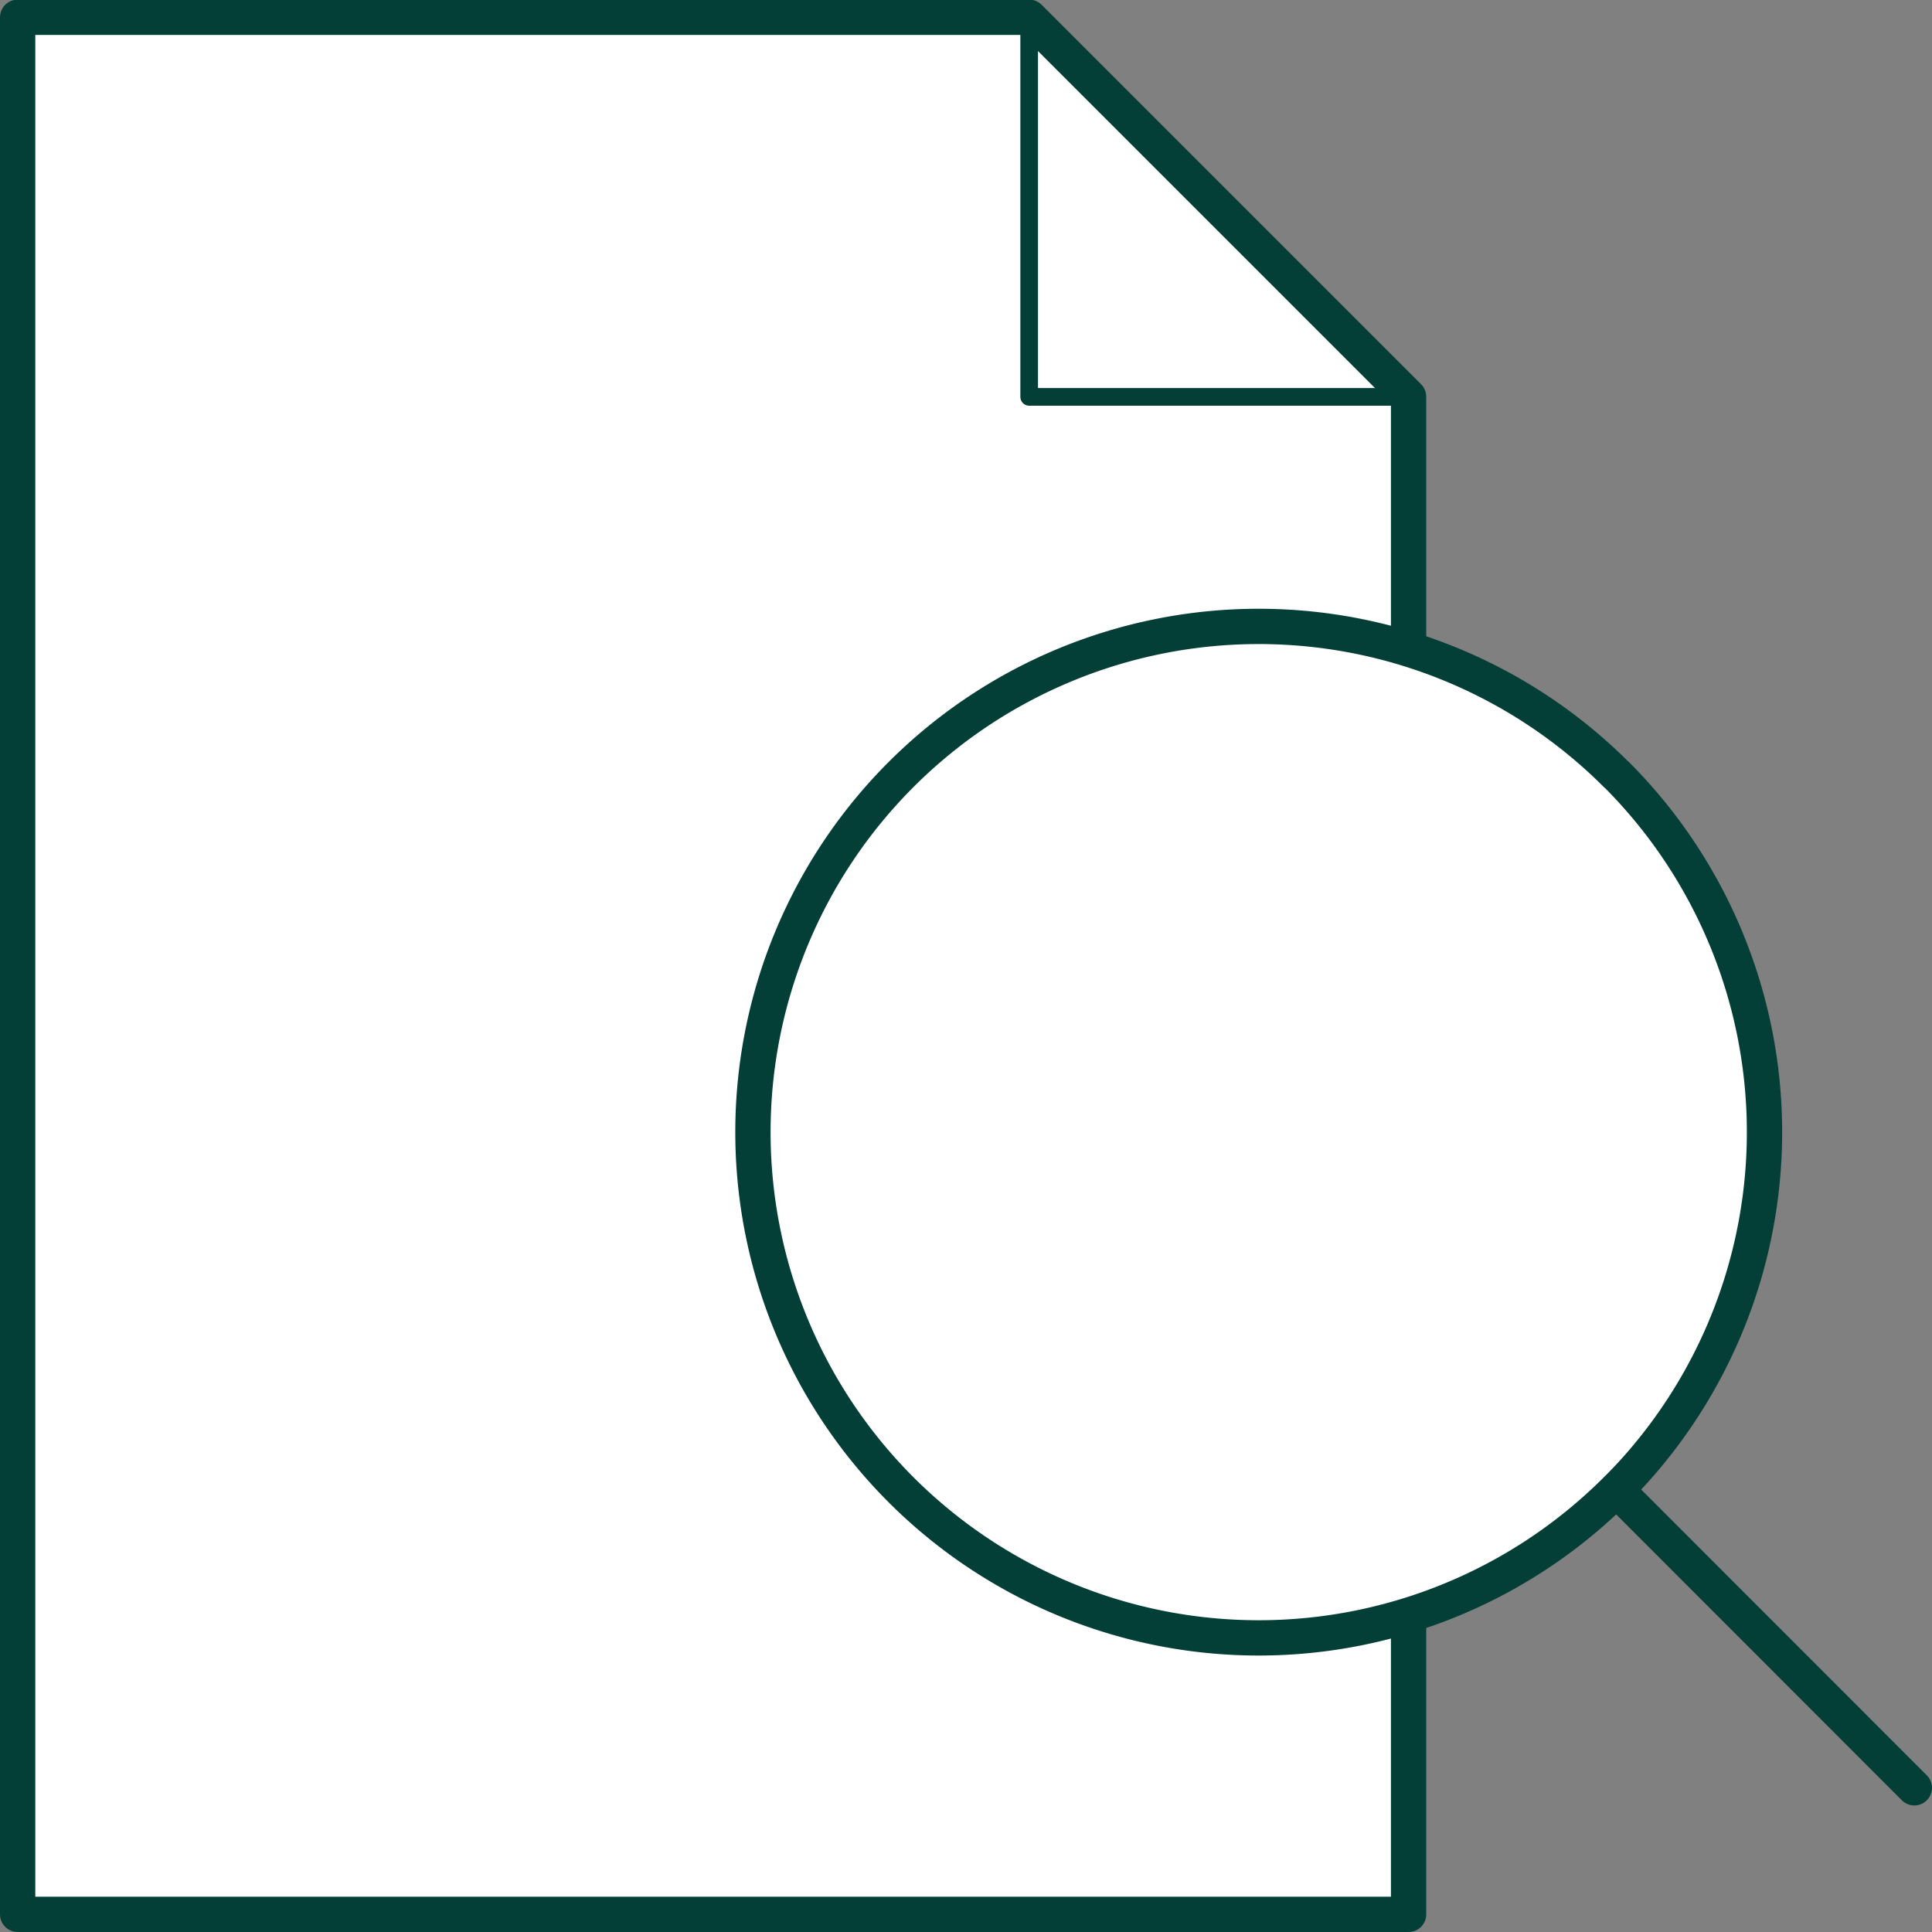 <svg xmlns="http://www.w3.org/2000/svg" width="109.48" height="109.48" viewBox="0 0 109.48 109.48"><rect x="0" y="0" width="109.48" height="109.48" fill="#808080" stroke="none"/><defs><clipPath id="a"><path fill="none" d="M0 0h109.48v-109.48H0Z" data-name="Path 7754"/></clipPath></defs><g data-name="Group 729"><g clip-path="url(#a)" data-name="Group 722" transform="translate(0 109.48)"><g data-name="Group 721"><path fill="none" stroke="#043f37" stroke-linecap="round" stroke-linejoin="round" stroke-width="2" d="M108.48-8.17 91.6-25.06" data-name="Path 7753"/></g></g><g data-name="Group 723"><path fill="#fff" d="M79.82 36.78V22.5L58.32 1H1v107.48h78.82V91.54" data-name="Path 7755"/></g><g clip-path="url(#a)" data-name="Group 728" transform="translate(0 109.48)"><g data-name="Group 724"><path fill="none" stroke="#043f37" stroke-linecap="round" stroke-linejoin="round" stroke-width="2" d="M79.82-72.7V-87l-21.5-21.5H1V-1h78.82v-16.94" data-name="Path 7756"/></g><g data-name="Group 725"><path fill="#fff" d="M91.6-65.59a28.67 28.67 0 0 1 1.75 38.61q-.82.99-1.76 1.92a28.66 28.66 0 0 1-40.53 0 28.66 28.66 0 0 1 0-40.53 28.66 28.66 0 0 1 40.53 0" data-name="Path 7757"/></g><g data-name="Group 726"><path fill="none" stroke="#043f37" stroke-linecap="round" stroke-linejoin="round" stroke-width="2" d="M91.6-65.59a28.67 28.67 0 0 1 1.75 38.61q-.82.99-1.76 1.92a28.66 28.66 0 0 1-40.53 0 28.66 28.66 0 0 1 0-40.53 28.66 28.66 0 0 1 40.53 0Z" data-name="Path 7758"/></g><g data-name="Group 727"><path fill="none" stroke="#043f37" stroke-linecap="round" stroke-linejoin="round" d="M79.82-86.99h-21.5v-21.5Z" data-name="Path 7759"/></g></g></g></svg>